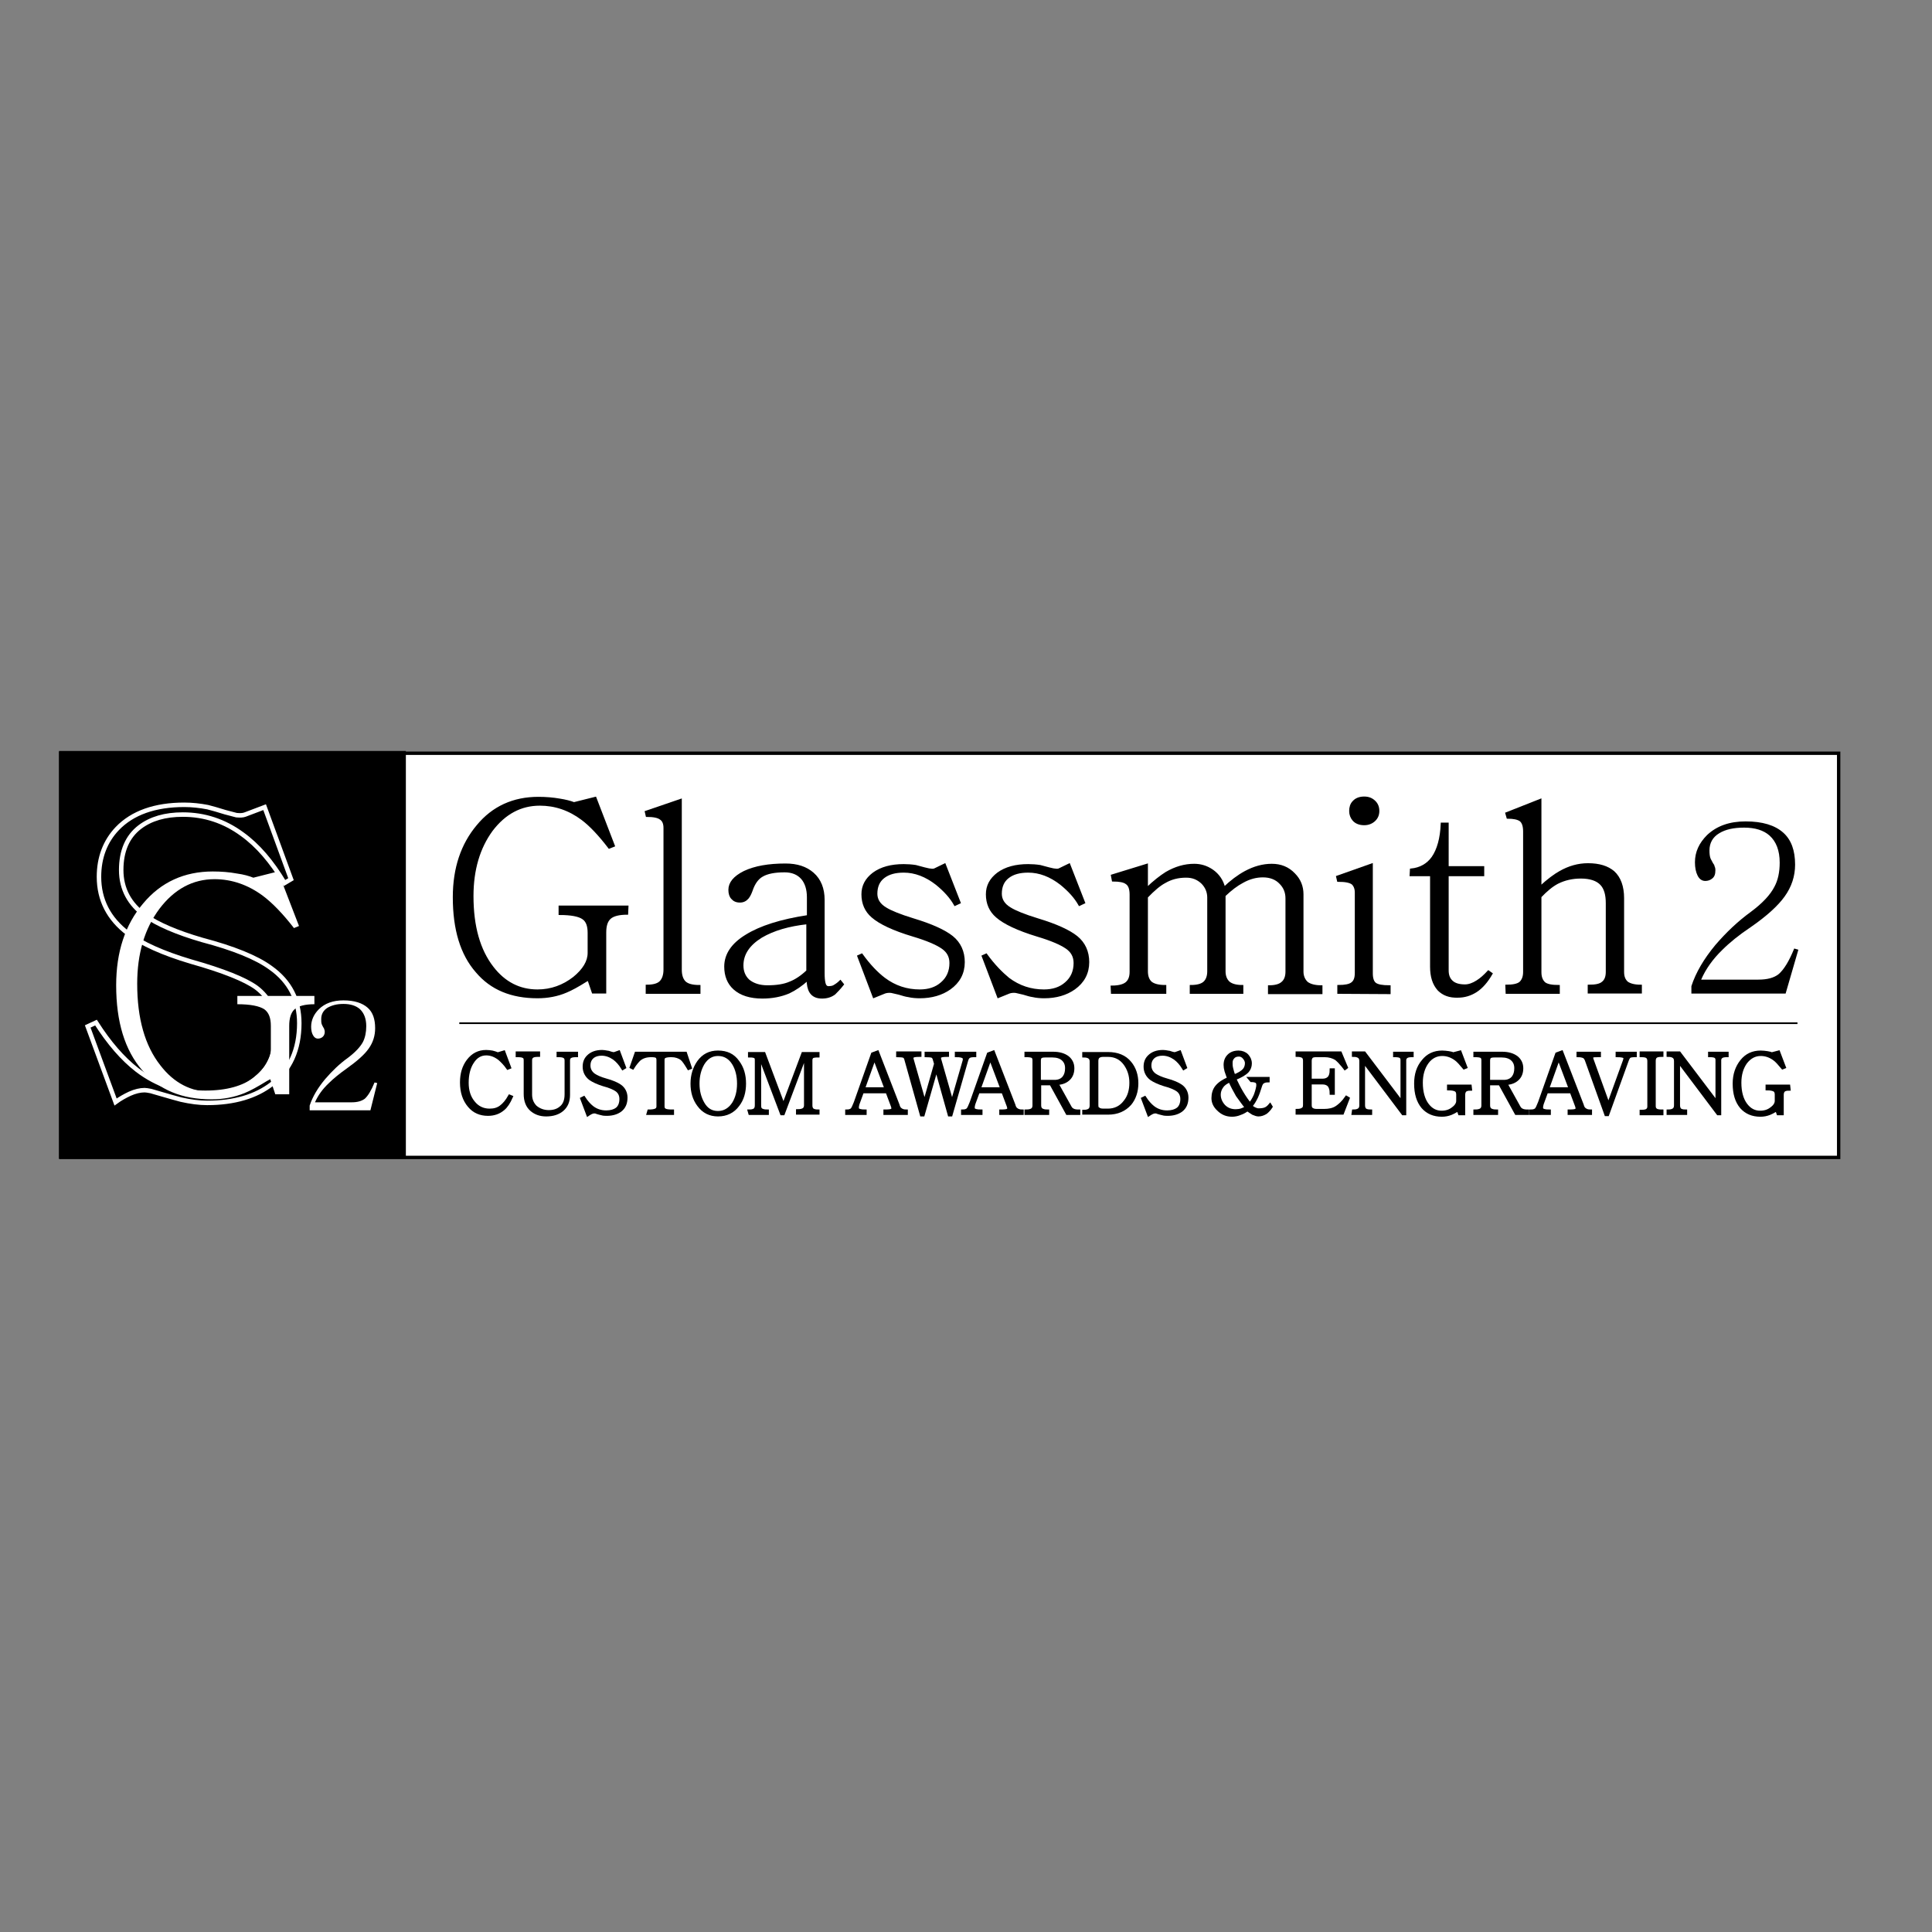 <?xml version="1.0" encoding="utf-8"?>
<!-- Generator: Adobe Illustrator 19.2.1, SVG Export Plug-In . SVG Version: 6.00 Build 0)  -->
<svg version="1.1" id="layer" xmlns="http://www.w3.org/2000/svg" xmlns:xlink="http://www.w3.org/1999/xlink" x="0px" y="0px"
	 viewBox="0 0 652 652" style="enable-background:new 0 0 652 652;" xml:space="preserve">
<rect x="0" y="0" width="652" height="652" fill="#808080" stroke="none"/>
<style type="text/css">
	.st0{display:none;fill:#F0F5EE;stroke:#000000;stroke-width:1.136;stroke-miterlimit:10;}
	.st1{fill:#FFFFFF;stroke:#000000;stroke-width:1.136;stroke-miterlimit:10;}
	.st2{display:none;fill:none;stroke:#000000;stroke-width:1.136;stroke-miterlimit:10;}
	.st3{stroke:#000000;stroke-width:1.136;stroke-miterlimit:10;}
	.st4{fill:none;stroke:#000000;stroke-width:0.569;stroke-miterlimit:10;}
	.st5{stroke:#000000;stroke-width:0.78;stroke-miterlimit:10;}
	.st6{fill:#FFFFFF;}
	.st7{fill:none;stroke:#FFFFFF;stroke-width:1.515;stroke-miterlimit:2.613;}
</style>
<g id="Backgrounds">
	<rect id="Green-Back" x="20.5" y="254.2" class="st0" width="600" height="136.4"/>
	<rect id="White-Back" x="20.5" y="254.2" class="st1" width="600" height="136.4"/>
	<rect id="Clear-Back" x="20.5" y="254.2" class="st2" width="600" height="136.4"/>
</g>
<g id="GS2-Logo">
	<g id="Custom_A__x26__E">
		<path class="st3" d="M172.5,370.2L172,370c-0.9,1.6-1.9,2.8-3,3.6c-1.1,0.8-2.3,1.1-3.8,1.1c-2.2,0-4.1-0.9-5.5-2.7
			c-1.4-1.7-2.1-3.9-2.1-6.6c0-2.8,0.6-5.2,1.8-7c1.2-1.9,2.8-2.8,4.7-2.8c1.6,0,3.1,0.6,4.5,1.7c0.9,0.8,1.9,1.8,2.8,3.1l0.5-0.2
			l-1.9-5.1l-2,0.6l-0.3-0.1c-0.7-0.3-1.3-0.4-1.6-0.5c-0.6-0.1-1.3-0.2-2-0.2c-2.5,0-4.5,1-6.1,3.1c-1.5,2-2.2,4.4-2.2,7.3
			c0,3.3,0.9,5.9,2.6,7.9c1.6,1.9,3.7,2.8,6.3,2.8c2,0,3.7-0.6,5.1-1.8C170.8,373.4,171.7,372,172.5,370.2z"/>
		<path class="st3" d="M174.6,355.5v0.7c1.1,0,1.8,0.1,2.2,0.4c0.4,0.2,0.5,0.7,0.5,1.3v11.3c0,2.3,0.7,4.1,2.1,5.3
			c1.3,1.1,2.9,1.7,4.9,1.7c2.3,0,4.1-0.6,5.4-1.7c1.4-1.2,2.1-2.8,2.1-5v-11.6c0-0.6,0.2-1.1,0.6-1.3c0.4-0.3,1.1-0.4,2.1-0.4v-0.7
			h-6.1v0.7c1,0,1.7,0.1,2.1,0.4c0.4,0.2,0.6,0.7,0.6,1.3v11.4c0,2.1-0.6,3.7-2,4.7c-1,0.8-2.3,1.2-3.9,1.2c-1.8,0-3.3-0.6-4.5-1.6
			c-1.1-1.1-1.7-2.5-1.7-4.2v-11.6c0-0.6,0.2-1,0.6-1.3c0.4-0.3,1.1-0.4,2.1-0.4v-0.7H174.6z"/>
		<path class="st3" d="M197,370.5l-0.6,0.3l2,5.3c0.3-0.2,0.6-0.4,1-0.6s0.7-0.3,1-0.3c0.1,0,0.2,0,0.5,0c0.1,0,0.3,0.1,0.6,0.2
			c0.6,0.2,1.1,0.3,1.5,0.4c0.6,0.2,1.3,0.2,1.8,0.2c1.9,0,3.4-0.5,4.5-1.3c1.3-1,1.9-2.4,1.9-4.3c0-1.6-0.7-3-2-3.9
			c-1-0.7-2.6-1.4-4.8-2c-1.8-0.5-3.1-1.1-4-1.7c-1.1-0.8-1.7-1.9-1.7-3.2c0-1.4,0.5-2.3,1.3-3c0.8-0.6,1.8-0.9,3-0.9
			c1.5,0,2.9,0.5,4.2,1.4c1.1,0.8,2.1,1.9,3,3.4l0.5-0.3l-1.9-5.1l-1.4,0.5c-0.2,0-0.4,0.1-0.6,0c-0.2,0-0.4-0.1-0.8-0.2
			c-0.5-0.2-0.9-0.3-1.2-0.3c-0.5-0.1-1.1-0.2-1.6-0.2c-2.1,0-3.6,0.6-4.7,1.7c-0.9,0.9-1.3,2-1.3,3.4c0,1.6,0.7,3,2,4
			c1,0.7,2.5,1.4,4.4,2c2.3,0.6,3.8,1.3,4.6,1.9c0.9,0.7,1.4,1.7,1.4,3c0,1.5-0.5,2.7-1.4,3.4c-0.8,0.6-2,1-3.6,1
			c-1.8,0-3.4-0.5-4.8-1.6C198.9,373,197.9,371.9,197,370.5z"/>
		<path class="st3" d="M218.8,375.7h8.1V375c-1.2,0-2-0.1-2.4-0.3c-0.5-0.2-0.8-0.6-0.8-1.3v-15.7c0-0.6,0.2-1,0.7-1.2
			c0.4-0.2,1.2-0.3,2.2-0.3c1.4,0,2.6,0.4,3.5,1.1c0.6,0.5,1.2,1.4,2,2.7l0.3,0.5l0.5-0.2l-1.6-4.8h-16.6l-1.6,4.6l0.4,0.2
			c0.8-1.3,1.6-2.2,2.2-2.8c1.1-0.9,2.4-1.3,4.1-1.3c0.9,0,1.5,0.1,1.8,0.3c0.3,0.2,0.5,0.6,0.5,1.2v15.7c0,0.6-0.3,1.1-0.9,1.3
			c-0.5,0.2-1.2,0.3-2.2,0.3L218.8,375.7L218.8,375.7z"/>
		<path class="st3" d="M242.3,355.1c-2.8,0-4.9,1.1-6.5,3.3c-1.4,2-2.2,4.4-2.2,7.3c0,2.8,0.7,5.2,2.2,7.2c1.6,2.2,3.8,3.3,6.5,3.3
			c2.8,0,5.1-1.1,6.7-3.3c1.5-1.9,2.2-4.4,2.2-7.2c0-2.9-0.7-5.3-2.2-7.3C247.4,356.1,245.2,355.1,242.3,355.1L242.3,355.1z
			 M242.3,355.8c2.2,0,4,1,5.3,3.1c1.1,1.8,1.7,4.1,1.7,6.8c0,2.7-0.6,4.9-1.7,6.7c-1.3,2-3.1,3.1-5.3,3.1c-2.2,0-3.9-1-5.1-3.1
			c-1.1-1.9-1.7-4.1-1.7-6.7c0-2.7,0.6-4.9,1.7-6.8C238.5,356.8,240.2,355.8,242.3,355.8z"/>
		<path class="st3" d="M253.1,375.7h5.8V375c-1,0-1.7-0.2-2.1-0.5s-0.5-0.8-0.5-1.5v-16.2h0.3l7.2,19h0.5l7.3-19.4h0.3V373
			c0,0.6-0.2,1.1-0.6,1.4c-0.4,0.3-1.1,0.5-2.1,0.5v0.7h6.8V375c-0.9,0-1.5-0.2-1.9-0.5c-0.3-0.3-0.5-0.8-0.5-1.4v-15.3
			c0-0.6,0.2-0.9,0.5-1.2c0.3-0.2,1-0.3,1.9-0.3v-0.7H271l-6.6,17.6l-6.6-17.6H253v0.7c0.9,0,1.5,0.1,1.8,0.3
			c0.4,0.2,0.5,0.6,0.5,1.2V373c0,0.7-0.2,1.2-0.5,1.5c-0.4,0.3-1,0.5-1.9,0.5L253.1,375.7L253.1,375.7z"/>
		<path class="st3" d="M296.1,355.1l-1.6,0.6l-5.8,16.4c-0.5,1.2-0.8,2-1.2,2.4c-0.4,0.3-0.9,0.5-1.7,0.5v0.7h6.1V375
			c-1.3,0-2-0.2-2.4-0.5c-0.3-0.3-0.3-1,0-2l1.5-4.1h8.4l1.8,4.8c0.3,0.8,0.2,1.3-0.2,1.5c-0.3,0.2-1.1,0.3-2.3,0.3v0.7h7.1V375
			c-0.8,0-1.4-0.2-1.8-0.5c-0.5-0.3-0.8-0.8-1-1.6L296.1,355.1L296.1,355.1z M295.1,356.9l4,10.6h-7.8L295.1,356.9z"/>
		<path class="st3" d="M303,355.5v0.7c0.9,0,1.6,0.1,2,0.2c0.3,0.2,0.6,0.5,0.7,0.9l5.3,18.9h0.5l4.5-15.7l4.4,15.7h0.5l5.2-18.1
			c0.2-0.8,0.5-1.3,0.8-1.5c0.4-0.3,1-0.4,2-0.4v-0.7h-6.1v0.7c1.3,0,2,0.2,2.4,0.5c0.3,0.3,0.4,0.7,0.2,1.4l-4.1,14.2l-4.2-14.7
			c-0.2-0.6-0.1-1,0.3-1.2c0.3-0.2,1.1-0.3,2.3-0.3v-0.6h-7.1v0.7c1,0,1.6,0.1,2,0.2c0.3,0.2,0.6,0.5,0.7,0.9l0.5,1.7l-3.8,13.3
			l-4.2-14.7c-0.2-0.6-0.1-1,0.3-1.2c0.3-0.2,1.1-0.3,2.3-0.3v-0.7H303z"/>
		<path class="st3" d="M335.2,355.1l-1.6,0.6l-5.8,16.4c-0.5,1.2-0.8,2-1.2,2.4c-0.4,0.3-0.9,0.5-1.7,0.5v0.7h6.1V375
			c-1.3,0-2-0.2-2.4-0.5c-0.3-0.3-0.3-1,0-2l1.5-4.1h8.4l1.8,4.8c0.3,0.8,0.2,1.3-0.2,1.5c-0.3,0.2-1.1,0.3-2.3,0.3v0.7h7.1V375
			c-0.8,0-1.4-0.2-1.8-0.5c-0.5-0.3-0.8-0.8-1-1.6L335.2,355.1L335.2,355.1z M334.2,356.9l4,10.6h-7.8L334.2,356.9z"/>
		<path class="st3" d="M346.3,375.7h7.2V375c-1,0-1.7-0.2-2.1-0.5c-0.4-0.3-0.6-0.8-0.6-1.5v-7.3h3.9l5.5,10h3.8V375
			c-0.8,0-1.4-0.1-1.8-0.3c-0.5-0.2-0.8-0.5-1.1-1l-4.5-8.1c1.8-0.1,3.1-0.6,4.1-1.6c0.9-0.9,1.3-2.1,1.3-3.5c0-1.5-0.6-2.7-1.7-3.6
			c-1.2-0.9-2.8-1.4-4.9-1.4h-9.1v0.7c1,0,1.7,0.1,2.1,0.3c0.4,0.2,0.6,0.7,0.6,1.3V373c0,0.7-0.2,1.2-0.6,1.5
			c-0.4,0.3-1.1,0.5-2.1,0.5L346.3,375.7L346.3,375.7z M350.7,365v-7.1c0-0.6,0.2-1.1,0.5-1.3c0.3-0.2,0.8-0.3,1.5-0.3h2.5
			c1.5,0,2.7,0.4,3.5,1.1c0.9,0.8,1.3,1.8,1.3,3.1c0,1.3-0.3,2.3-0.9,3.1c-0.7,0.9-1.8,1.4-3.2,1.4H350.7z"/>
		<path class="st3" d="M365.8,375.6h8.1c3.2,0,5.6-1.1,7.4-3.1c1.5-1.8,2.3-4.2,2.3-6.9c0-2.8-0.8-5.1-2.3-6.9
			c-1.7-2.1-4.2-3.1-7.4-3.1h-8.1v0.7c0.9,0,1.5,0.2,1.9,0.5c0.4,0.3,0.6,0.8,0.6,1.4v14.8c0,0.8-0.2,1.3-0.6,1.6
			c-0.4,0.3-1,0.5-1.9,0.5V375.6L365.8,375.6z M370.1,372.8v-14.8c0-0.6,0.2-1.1,0.5-1.4c0.4-0.3,0.9-0.5,1.7-0.5h1.6
			c2.5,0,4.4,1,5.8,2.9c1.3,1.8,2,3.9,2,6.4c0,2.5-0.6,4.7-2,6.4c-1.4,1.9-3.4,2.9-5.8,2.9h-1.6c-0.8,0-1.4-0.2-1.7-0.5
			C370.2,374.1,370.1,373.6,370.1,372.8z"/>
		<path class="st3" d="M386.3,370.5l-0.6,0.3l2,5.3c0.3-0.2,0.6-0.4,1-0.6c0.4-0.2,0.7-0.3,1-0.3c0.1,0,0.2,0,0.5,0
			c0.1,0,0.3,0.1,0.6,0.2c0.6,0.2,1.1,0.3,1.5,0.4c0.6,0.2,1.3,0.2,1.8,0.2c1.9,0,3.4-0.5,4.5-1.3c1.3-1,1.9-2.4,1.9-4.3
			c0-1.6-0.7-3-2-3.9c-1-0.7-2.6-1.4-4.8-2c-1.8-0.5-3.1-1.1-4-1.7c-1.1-0.8-1.7-1.9-1.7-3.2c0-1.4,0.5-2.3,1.3-3
			c0.8-0.6,1.8-0.9,3-0.9c1.5,0,2.9,0.5,4.2,1.4c1.1,0.8,2.1,1.9,3,3.4l0.5-0.3l-1.9-5.1l-1.4,0.5c-0.2,0-0.4,0.1-0.6,0
			c-0.2,0-0.4-0.1-0.8-0.2c-0.5-0.2-0.9-0.3-1.2-0.3c-0.5-0.1-1.1-0.2-1.6-0.2c-2.1,0-3.6,0.6-4.7,1.7c-0.9,0.9-1.3,2-1.3,3.4
			c0,1.6,0.7,3,2,4c1,0.7,2.5,1.4,4.4,2c2.3,0.6,3.8,1.3,4.6,1.9c0.9,0.7,1.4,1.7,1.4,3c0,1.5-0.5,2.7-1.4,3.4c-0.8,0.6-2,1-3.6,1
			c-1.8,0-3.4-0.5-4.8-1.6C388.2,373,387.2,371.9,386.3,370.5z"/>
		<path class="st3" d="M416.4,363.2c-0.3-0.8-0.6-1.7-0.8-2.6c-0.2-0.8-0.2-1.4-0.2-1.9c0-0.8,0.2-1.4,0.7-1.9
			c0.5-0.6,1.2-0.8,2-0.8c0.7,0,1.3,0.3,1.8,0.9c0.5,0.6,0.8,1.2,0.8,1.9c0,0.9-0.3,1.7-0.8,2.3C419.2,361.9,418,362.6,416.4,363.2
			L416.4,363.2z M420.7,373.7c-0.5,0.4-1.1,0.7-1.7,0.9s-1.3,0.3-2,0.3c-1.6,0-2.9-0.5-4-1.6c-1-1.1-1.6-2.4-1.6-3.9
			c0-0.9,0.3-1.9,0.9-2.7c0.6-0.9,1.6-1.6,2.8-2c0.7,1.7,1.6,3.3,2.5,4.9C418.8,371.2,419.7,372.6,420.7,373.7L420.7,373.7z
			 M422.3,364.6c0.9,0,1.6,0.2,1.9,0.5c0.3,0.3,0.4,0.8,0.3,1.6c-0.2,1.1-0.5,2.1-0.9,3.1c-0.5,1.1-1.1,2.1-1.8,2.9
			c-0.9-1.1-1.8-2.4-2.7-3.9c-0.9-1.5-1.7-3.1-2.5-4.8c2.1-0.8,3.6-1.7,4.4-2.6c0.6-0.7,0.9-1.6,0.9-2.5c0-1.1-0.4-1.9-1.1-2.7
			c-0.7-0.7-1.7-1.1-2.8-1.1c-1.4,0-2.5,0.4-3.3,1.2c-0.8,0.8-1.2,1.8-1.2,3.1c0,0.6,0.1,1.3,0.3,2c0.2,0.6,0.5,1.5,0.9,2.6
			c-1.9,0.8-3.2,1.7-4.1,2.8c-0.8,1-1.2,2.3-1.2,3.8c0,1.4,0.6,2.7,1.8,3.8c1.3,1.3,2.8,1.9,4.6,1.9c0.9,0,1.9-0.2,2.8-0.6
			c0.9-0.3,1.7-0.8,2.4-1.3c0.6,0.5,1.3,0.9,1.9,1.3c0.7,0.3,1.3,0.5,1.8,0.5c0.9,0,1.7-0.3,2.5-0.8c0.6-0.5,1.2-1.1,1.7-1.9
			l-0.3-0.5c-0.5,0.6-1.1,1.1-1.7,1.3c-0.5,0.2-1.3,0.3-2.2,0.3c-0.5,0-0.9-0.2-1.4-0.4c-0.4-0.2-0.8-0.5-1.3-0.9
			c0.8-0.8,1.4-1.9,2-3.1c0.5-1.1,0.9-2.3,1.3-3.6c0.2-0.7,0.5-1.2,0.8-1.4c0.4-0.3,1-0.5,1.8-0.5v-0.7h-6.1L422.3,364.6
			L422.3,364.6z"/>
		<path class="st3" d="M437.9,375.6H453l1.9-4.9l-0.5-0.3c-1.1,1.6-2.3,2.7-3.4,3.4c-1.1,0.7-2.5,1-4.1,1h-2.6
			c-0.8,0-1.3-0.2-1.7-0.5c-0.4-0.3-0.5-0.8-0.5-1.4v-7.5h4.2c1,0,1.7,0.3,2.2,0.8c0.5,0.6,0.8,1.5,0.8,2.7h0.6v-7.8h-0.6
			c0,1.3-0.3,2.2-0.8,2.7c-0.5,0.5-1.2,0.8-2.2,0.8h-4.2V358c0-0.6,0.2-1.1,0.5-1.4c0.3-0.3,0.9-0.4,1.6-0.4h2.8
			c1.6,0,2.9,0.4,4,1.1c0.6,0.5,1.3,1.2,2.2,2.3l0.7,0.9l0.4-0.3l-2-4.8h-14.5v0.7c0.9,0,1.5,0.2,1.9,0.4c0.4,0.3,0.6,0.8,0.6,1.4
			v15c0,0.7-0.2,1.2-0.6,1.4c-0.4,0.3-1,0.5-1.9,0.5V375.6z"/>
		<path class="st3" d="M456.7,375.7h5.8V375c-0.9,0-1.6-0.2-1.9-0.5c-0.3-0.3-0.5-0.8-0.5-1.5V358l13.4,17.8h0.5v-18
			c0-0.5,0.2-0.9,0.6-1.2s1.1-0.4,1.9-0.4v-0.7h-5.8v0.7c0.9,0,1.5,0.1,1.9,0.3c0.4,0.3,0.6,0.6,0.6,1.2v14.6l-12.8-16.9h-3.6v0.7
			c0.9,0,1.5,0.2,1.9,0.5c0.4,0.3,0.6,0.8,0.6,1.5v14.9c0,0.7-0.2,1.2-0.6,1.5c-0.4,0.3-1,0.5-1.9,0.5L456.7,375.7L456.7,375.7z"/>
		<path class="st3" d="M496.1,366.6h-7.2v0.8c1.2,0,2,0.2,2.5,0.5c0.4,0.3,0.6,0.8,0.6,1.5v2.1c0,0.9-0.5,1.8-1.6,2.6
			c-1.1,0.9-2.4,1.3-3.9,1.3c-1.9,0-3.5-0.8-4.8-2.5c-1.4-1.8-2.1-4.4-2.1-7.5c0-2.8,0.7-5.1,2-6.9s3.1-2.7,5.1-2.7
			c1.6,0,3.1,0.5,4.5,1.5c0.9,0.6,1.8,1.7,2.9,3l0.5-0.2l-1.9-5l-2.3,0.6c-0.4-0.2-0.9-0.3-1.5-0.4c-0.7-0.1-1.5-0.2-2.2-0.2
			c-2.7,0-4.8,1-6.4,3c-1.7,2-2.5,4.5-2.5,7.6c0,3.4,0.8,6,2.4,7.9c1.6,1.8,3.7,2.7,6.4,2.7c1.1,0,2.1-0.2,3.1-0.6
			c0.5-0.2,1.3-0.6,2.1-1.1l0.3-0.2l0.5,1.4h1.3v-6.3c0-0.7,0.2-1.2,0.5-1.5c0.3-0.3,0.9-0.5,1.8-0.5L496.1,366.6L496.1,366.6z"/>
		<path class="st3" d="M497.8,375.7h7.2V375c-1,0-1.7-0.2-2.1-0.5c-0.4-0.3-0.6-0.8-0.6-1.5v-7.3h3.9l5.5,10h3.8V375
			c-0.8,0-1.4-0.1-1.8-0.3c-0.5-0.2-0.8-0.5-1.1-1l-4.5-8.1c1.8-0.1,3.1-0.6,4.1-1.6c0.9-0.9,1.3-2.1,1.3-3.5c0-1.5-0.6-2.7-1.7-3.6
			c-1.2-0.9-2.8-1.4-4.9-1.4h-9.1v0.7c1,0,1.7,0.1,2.1,0.3c0.4,0.2,0.6,0.7,0.6,1.3V373c0,0.7-0.2,1.2-0.6,1.5
			c-0.4,0.3-1.1,0.5-2.1,0.5L497.8,375.7L497.8,375.7z M502.3,365v-7.1c0-0.6,0.2-1.1,0.5-1.3c0.3-0.2,0.8-0.3,1.5-0.3h2.5
			c1.5,0,2.7,0.4,3.5,1.1c0.9,0.8,1.3,1.8,1.3,3.1c0,1.3-0.3,2.3-0.9,3.1c-0.7,0.9-1.8,1.4-3.2,1.4H502.3z"/>
		<path class="st3" d="M527,355.1l-1.6,0.6l-5.8,16.4c-0.5,1.2-0.8,2-1.2,2.4c-0.4,0.3-0.9,0.5-1.7,0.5v0.7h6.1V375
			c-1.3,0-2-0.2-2.4-0.5c-0.3-0.3-0.3-1,0-2l1.5-4.1h8.4l1.8,4.8c0.3,0.8,0.2,1.3-0.2,1.5c-0.3,0.2-1.1,0.3-2.3,0.3v0.7h7.1V375
			c-0.8,0-1.4-0.2-1.8-0.5c-0.5-0.3-0.8-0.8-1-1.6L527,355.1L527,355.1z M526,356.9l4,10.6h-7.8L526,356.9z"/>
		<path class="st3" d="M545.8,355.5v0.7c1.3,0,2.1,0.2,2.4,0.4c0.3,0.2,0.3,0.7,0,1.5l-5.4,14.9l-5.6-15.5c-0.2-0.6-0.1-0.9,0.2-1.1
			c0.3-0.2,1.1-0.2,2.3-0.2v-0.7h-7.1v0.7c0.9,0,1.6,0.2,2,0.4c0.3,0.2,0.6,0.6,0.8,1.1l6.6,18.4h0.5l6.5-18
			c0.3-0.9,0.6-1.4,0.9-1.6c0.3-0.2,1-0.3,1.9-0.3v-0.7H545.8z"/>
		<path class="st3" d="M553.9,355.5v0.7c0.9,0,1.6,0.1,2,0.4c0.4,0.3,0.6,0.8,0.6,1.5v15.3c0,0.6-0.2,1-0.6,1.3
			c-0.4,0.3-1.1,0.4-2,0.4v0.7h6.9V375c-0.9,0-1.6-0.1-2-0.4c-0.4-0.3-0.6-0.7-0.6-1.3V358c0-0.7,0.2-1.2,0.6-1.5
			c0.4-0.3,1.1-0.4,2-0.4v-0.7H553.9z"/>
		<path class="st3" d="M563,375.7h5.8V375c-0.9,0-1.6-0.2-1.9-0.5c-0.3-0.3-0.5-0.8-0.5-1.5V358l13.4,17.8h0.5v-18
			c0-0.5,0.2-0.9,0.6-1.2c0.4-0.3,1.1-0.4,1.9-0.4v-0.7h-5.8v0.7c0.9,0,1.5,0.1,1.9,0.3c0.4,0.3,0.6,0.6,0.6,1.2v14.6l-12.8-16.9
			H563v0.7c0.9,0,1.5,0.2,1.9,0.5c0.4,0.3,0.6,0.8,0.6,1.5v14.9c0,0.7-0.2,1.2-0.6,1.5c-0.4,0.3-1,0.5-1.9,0.5L563,375.7L563,375.7z
			"/>
		<path class="st3" d="M603.6,366.6h-7.2v0.8c1.2,0,2,0.2,2.5,0.5c0.4,0.3,0.6,0.8,0.6,1.5v2.1c0,0.9-0.5,1.8-1.6,2.6
			c-1.1,0.9-2.4,1.3-3.9,1.3c-1.9,0-3.5-0.8-4.8-2.5c-1.4-1.8-2.1-4.4-2.1-7.5c0-2.8,0.7-5.1,2-6.9c1.4-1.8,3.1-2.7,5.1-2.7
			c1.6,0,3.1,0.5,4.5,1.5c0.9,0.6,1.8,1.7,2.9,3l0.5-0.2l-1.9-5l-2.3,0.6c-0.4-0.2-0.9-0.3-1.5-0.4c-0.7-0.1-1.5-0.2-2.2-0.2
			c-2.7,0-4.8,1-6.4,3s-2.5,4.5-2.5,7.6c0,3.4,0.8,6,2.4,7.9c1.6,1.8,3.7,2.7,6.4,2.7c1.1,0,2.1-0.2,3.1-0.6
			c0.5-0.2,1.3-0.6,2.1-1.1l0.3-0.2l0.5,1.4h1.3v-6.3c0-0.7,0.2-1.2,0.5-1.5c0.3-0.3,0.9-0.5,1.8-0.5L603.6,366.6L603.6,366.6z"/>
	</g>
	<line id="Line" class="st4" x1="155" y1="345.3" x2="606.6" y2="345.3"/>
	<g id="Glassmith2">
		<path class="st5" d="M211.7,306h-22.8v2.4c3.8,0,6.5,0.5,7.9,1.5c1.3,0.9,1.9,2.5,1.9,4.9v6.8c0,2.9-1.7,5.7-5,8.4
			c-3.6,2.8-7.7,4.3-12.3,4.3c-6.1,0-11.2-2.6-15.2-7.8c-4.5-5.8-6.8-13.8-6.8-24.1c0-8.9,2.2-16.3,6.5-22.2
			c4.4-5.8,9.8-8.7,16.3-8.7c5.1,0,9.9,1.6,14.3,4.9c2.8,2.1,5.8,5.3,9.1,9.6l1.5-0.6l-6.2-16.1l-7.2,1.8c-1.3-0.5-2.9-0.9-4.8-1.2
			c-2.3-0.4-4.7-0.6-7.2-0.6c-8.4,0-15.3,3.1-20.5,9.4c-5.3,6.3-8,14.3-8,24.1c0,10.8,2.5,19.2,7.7,25.1c4.9,5.8,11.7,8.6,20.5,8.6
			c3.4,0,6.7-0.6,9.7-1.9c1.7-0.7,3.9-1.9,6.6-3.6l0.9-0.5l1.5,4.4h4.1v-20.2c0-2.3,0.5-3.9,1.6-4.9c1.1-1,3.1-1.5,5.8-1.5
			L211.7,306L211.7,306z"/>
		<path class="st5" d="M218.4,335H236v-2.2c-2.3,0-3.9-0.4-4.9-1.3c-0.9-0.9-1.4-2.3-1.4-4.2V270L218,274l0.3,1.3
			c2.2,0,3.8,0.3,4.7,1c0.9,0.6,1.3,1.7,1.3,3.1v47.8c0,1.9-0.5,3.3-1.4,4.2c-0.9,0.9-2.5,1.3-4.6,1.3V335z"/>
		<path class="st5" d="M284.4,332.2l-0.8-1c-0.8,0.8-1.6,1.3-2.3,1.7c-0.5,0.2-1.1,0.3-1.7,0.3c-0.7,0-1.2-0.5-1.4-1.4
			c-0.2-0.8-0.3-1.9-0.3-3.4v-24.7c0-3.8-1.2-6.8-3.6-8.9c-2.3-2-5.3-3-9.2-3c-5.7,0-10.3,0.8-13.9,2.5c-3.4,1.7-5,3.7-5,6
			c0,1.2,0.3,2.2,0.9,2.8c0.6,0.7,1.4,1.1,2.6,1.1c1.1,0,1.9-0.4,2.6-1.2c0.5-0.6,0.9-1.4,1.3-2.5c0.8-2.4,2-4.1,3.6-5
			c1.7-1,4.2-1.5,7.6-1.5c2.5,0,4.5,0.8,5.9,2.4c1.3,1.5,2,3.7,2,6.4v6.4c-9.2,1.4-16.1,3.6-20.9,6.6c-4.6,2.8-7,6.3-7,10.4
			c0,3.1,1,5.6,3,7.4c2.2,2,5.4,3,9.5,3c3.3,0,6.3-0.6,8.9-1.7c2.1-1,4.2-2.4,6.4-4.4c0,1.8,0.3,3.2,0.9,4.2
			c0.8,1.3,2.1,1.9,3.9,1.9c1.6,0,3-0.4,4.2-1.3C282.3,334.6,283.3,333.6,284.4,332.2L284.4,332.2z M272.5,311.5v16.2
			c-2,1.9-4,3.2-5.8,3.9c-2,0.9-4.6,1.3-7.7,1.3c-2.7,0-4.8-0.7-6.4-2c-1.4-1.3-2.1-3-2.1-5.1c0-3.9,2.2-7.1,6.4-9.7
			C261,313.7,266.1,312.2,272.5,311.5z"/>
		<path class="st5" d="M290.8,322.2l-1.1,0.5l5.2,13.7l3.7-1.5c0.6-0.2,1.4-0.3,2.2-0.2c0.5,0.1,1.4,0.3,2.6,0.6
			c1.3,0.4,2.3,0.7,3.1,0.8c1.3,0.3,2.6,0.4,3.9,0.4c4,0,7.4-1,10.1-2.9c3.1-2.2,4.7-5.2,4.7-8.9c0-3.5-1.3-6.4-3.9-8.5
			c-2.5-2-6.8-4-13.1-5.9c-4.6-1.4-7.7-2.7-9.3-3.7c-2.2-1.3-3.2-3-3.2-5c0-2.4,0.8-4.3,2.5-5.6c1.7-1.3,3.9-1.9,6.8-1.9
			c3.8,0,7.5,1.4,11.1,4.2c2.7,2.2,4.8,4.5,6.2,7l1.5-0.7l-5-12.8l-3.3,1.6c-0.4,0.2-0.9,0.2-1.5,0.1c-0.4,0-1.1-0.2-2-0.4
			c-1.2-0.3-2.2-0.6-3-0.8c-1.3-0.2-2.7-0.3-4-0.3c-4.2,0-7.6,0.9-10.2,2.8c-2.5,1.9-3.7,4.2-3.7,7c0,3.1,1.1,5.6,3.3,7.5
			c2.5,2.2,7.1,4.4,13.8,6.4c4.7,1.4,7.9,2.8,9.8,4.1s2.8,3,2.8,5.2c0,2.8-1,5.1-3,6.8c-1.9,1.7-4.4,2.5-7.4,2.5
			c-4.4,0-8.4-1.3-12-4C295.9,328.4,293.4,325.8,290.8,322.2z"/>
		<path class="st5" d="M332.8,322.2l-1.1,0.5l5.2,13.7l3.7-1.5c0.6-0.2,1.4-0.3,2.2-0.2c0.5,0.1,1.4,0.3,2.6,0.6
			c1.3,0.4,2.3,0.7,3.1,0.8c1.3,0.3,2.6,0.4,3.9,0.4c4,0,7.4-1,10.1-2.9c3.1-2.2,4.7-5.2,4.7-8.9c0-3.5-1.3-6.4-3.9-8.5
			c-2.5-2-6.8-4-13.1-5.9c-4.6-1.4-7.7-2.7-9.3-3.7c-2.2-1.3-3.2-3-3.2-5c0-2.4,0.8-4.3,2.5-5.6c1.7-1.3,3.9-1.9,6.8-1.9
			c3.8,0,7.5,1.4,11.1,4.2c2.7,2.2,4.8,4.5,6.2,7l1.5-0.7l-5-12.8l-3.3,1.6c-0.4,0.2-0.9,0.2-1.5,0.1c-0.4,0-1.1-0.2-2-0.4
			c-1.2-0.3-2.2-0.6-3-0.8c-1.3-0.2-2.7-0.3-4-0.3c-4.2,0-7.6,0.9-10.2,2.8c-2.5,1.9-3.7,4.2-3.7,7c0,3.1,1.1,5.6,3.3,7.5
			c2.5,2.2,7.1,4.4,13.7,6.4c4.7,1.4,7.9,2.8,9.8,4.1c1.9,1.3,2.8,3,2.8,5.2c0,2.8-1,5.1-3,6.8c-1.9,1.7-4.4,2.5-7.4,2.5
			c-4.4,0-8.4-1.3-12-4C338,328.4,335.4,325.8,332.8,322.2z"/>
		<path class="st5" d="M375.3,335h17.9v-2.2c-2.2,0-3.8-0.4-4.8-1.2c-0.9-0.8-1.4-2.1-1.4-3.8v-25.1c2.3-2.4,4.3-4.1,6-5
			c2.2-1.3,4.6-1.9,7.3-1.9c2.2,0,3.9,0.7,5.4,2.1c1.4,1.4,2.1,3.1,2.1,5v24.9c0,1.7-0.5,3-1.4,3.8c-0.9,0.8-2.4,1.2-4.5,1.2v2.2
			h17.3v-2.2c-2,0-3.5-0.4-4.5-1.2c-1-0.9-1.5-2.2-1.5-3.8v-25.6c2.2-2.1,4.2-3.6,6.1-4.6c2.3-1.3,4.6-1.9,6.9-1.9
			c2.5,0,4.5,0.8,5.9,2.3c1.4,1.4,2.1,3.1,2.1,5.2v24.7c0,1.7-0.5,3-1.5,3.8c-0.9,0.8-2.4,1.2-4.4,1.2v2.2h17.6v-2.2
			c-2.1,0-3.7-0.4-4.8-1.2c-1-0.9-1.6-2.2-1.6-3.8v-26.1c0-2.6-0.9-4.9-2.8-6.8c-2-2.1-4.5-3.1-7.5-3.1c-3,0-5.9,0.8-8.9,2.4
			c-2.4,1.3-4.8,3.1-7.2,5.4c-0.6-2.5-2-4.5-4-5.9c-1.9-1.3-3.9-1.9-6.1-1.9c-3.2,0-6.3,0.9-9.4,2.7c-1.9,1.2-4.1,2.9-6.6,5.3v-8
			l-11.7,3.6l0.3,1.6c2.2,0,3.7,0.3,4.5,0.9c1,0.6,1.5,1.9,1.5,3.9v26.1c0,1.7-0.5,3-1.5,3.8c-1,0.8-2.7,1.2-4.9,1.2L375.3,335
			L375.3,335z"/>
		<path class="st5" d="M460.4,269.2c-1.6,0-2.8,0.5-3.6,1.4c-0.8,0.8-1.1,1.9-1.1,3.1c0,1.2,0.4,2.2,1.1,3c0.8,0.9,2,1.4,3.6,1.4
			c1.4,0,2.6-0.5,3.5-1.4c0.8-0.8,1.2-1.8,1.2-3c0-1.3-0.4-2.3-1.2-3.1C463,269.7,461.9,269.2,460.4,269.2L460.4,269.2z M451.7,335
			v-2.2c2.2,0,3.7-0.3,4.5-0.9c0.9-0.6,1.4-1.7,1.4-3.5v-27.2c0-1.3-0.4-2.3-1.1-3c-0.9-0.7-2.5-1-4.9-1l-0.3-1.3l11.6-4.1v36.7
			c0,1.7,0.4,2.9,1.2,3.5c0.8,0.6,2.4,0.9,4.8,0.9v2.2L451.7,335L451.7,335z"/>
		<path class="st5" d="M476.1,295.3h6.9v30.9c0,3.4,0.8,5.9,2.5,7.8c1.6,1.6,3.7,2.4,6.5,2.3c2.2,0,4.2-0.6,6.1-1.8
			c2-1.3,3.7-3.3,5.2-5.9l-1-0.7c-1.3,1.4-2.5,2.5-3.8,3.3c-1.4,0.9-2.8,1.4-4.1,1.4c-1.9,0-3.4-0.4-4.4-1.3c-1-0.9-1.5-2.1-1.5-3.8
			v-32.2h12v-2.6h-12V278h-1.9c-0.2,5-1.3,8.8-3.1,11.4c-1.7,2.4-4.2,3.8-7.3,4.1L476.1,295.3L476.1,295.3z"/>
		<path class="st5" d="M508.5,335H526v-2.2c-2.3,0-3.9-0.3-4.8-1c-0.9-0.8-1.4-2-1.4-3.7v-25.5c2-2.1,3.9-3.7,5.8-4.7
			c2.4-1.2,5-1.8,7.9-1.8c3.2,0,5.5,0.8,6.9,2.3c1.3,1.4,1.9,3.5,1.9,6.4V328c0,1.7-0.5,2.9-1.4,3.6c-0.9,0.8-2.4,1.1-4.7,1.1v2.2
			h17.5v-2.2c-2.1,0-3.6-0.4-4.6-1.1c-0.9-0.8-1.4-1.9-1.4-3.6v-24.9c0-3.9-1.1-6.9-3.2-8.8c-2-1.7-4.8-2.6-8.6-2.6
			c-3.3,0-6.4,0.9-9.4,2.6c-1.8,1-4.1,2.7-6.7,5.1V270l-11.4,4.5l0.4,1.4c2,0,3.4,0.3,4.3,0.9c0.9,0.7,1.3,2,1.3,3.8V328
			c0,1.7-0.5,2.9-1.4,3.7c-0.9,0.7-2.5,1-4.6,1L508.5,335L508.5,335z"/>
		<path d="M606.9,320.5l-1.4-0.4c-1.7,4.2-3.4,7-5.2,8.6c-1.6,1.3-3.9,1.9-6.9,1.9h-19.3c1.5-3.5,3.9-6.9,7.1-10
			c2.5-2.5,5.7-5.1,9.6-7.7c5.5-3.8,9.3-7.3,11.5-10.4c2.3-3.2,3.5-6.8,3.5-10.7c0-4.8-1.3-8.4-4-10.8c-2.8-2.5-7-3.8-12.7-3.8
			c-5.4,0-9.7,1.5-13,4.6c-2.7,2.7-4.1,5.7-4.1,9.2c0,1.8,0.3,3.3,0.9,4.5c0.6,1.2,1.5,1.8,2.6,1.8c0.9,0,1.7-0.3,2.3-0.8
			c0.8-0.6,1.1-1.5,1.1-2.8c0-0.6-0.1-1-0.3-1.4c0-0.3-0.2-0.6-0.5-1c-0.3-0.6-0.6-1.1-0.8-1.5c-0.3-0.7-0.4-1.7-0.4-2.8
			c0-2.5,1.1-4.5,3.3-5.8c2.1-1.3,4.9-1.9,8.4-1.9c3.7,0,6.6,0.9,8.6,2.7c2.2,2,3.4,5,3.4,9.1c0,3.3-0.6,6-1.8,8.2
			c-1.4,2.7-4,5.5-7.9,8.4c-4.4,3.2-8.3,6.9-12,11.2c-3.9,4.7-6.6,9.3-8.1,13.9v2.5h31.8L606.9,320.5z"/>
	</g>
	<g id="SG2_1_">
		<rect id="SG2-back" x="20.5" y="254" class="st3" width="115.9" height="136.4"/>
		<g id="SG2">
			<path class="st6" d="M127.3,365.5l-0.9-0.2c-1.1,2.7-2.2,4.5-3.3,5.5c-1.1,0.8-2.5,1.2-4.4,1.2h-12.4c1-2.3,2.5-4.4,4.6-6.4
				c1.6-1.6,3.7-3.3,6.1-5c3.5-2.5,6-4.7,7.4-6.7c1.5-2.1,2.2-4.4,2.2-6.9c0-3.1-0.8-5.4-2.5-6.9c-1.8-1.6-4.5-2.5-8.2-2.5
				c-3.5,0-6.3,1-8.3,3c-1.7,1.7-2.6,3.7-2.6,5.9c0,1.1,0.2,2.1,0.6,2.8c0.4,0.8,1,1.2,1.7,1.2c0.6,0,1.1-0.2,1.5-0.5
				c0.5-0.4,0.8-1,0.8-1.8c0-0.4-0.1-0.6-0.2-0.9c0-0.2-0.2-0.4-0.3-0.6c-0.2-0.4-0.4-0.7-0.5-1c-0.2-0.5-0.2-1.1-0.2-1.8
				c0-1.6,0.7-2.9,2.1-3.8c1.4-0.8,3.1-1.3,5.4-1.3c2.4,0,4.2,0.6,5.5,1.7c1.4,1.3,2.2,3.2,2.2,5.8c0,2.1-0.4,3.9-1.1,5.3
				c-0.9,1.7-2.6,3.5-5.1,5.4c-2.8,2-5.3,4.4-7.7,7.2c-2.5,3-4.2,5.9-5.2,8.9v1.6h20.5L127.3,365.5z"/>
			<path class="st7" d="M32.4,345.1l-2.8,1.3l9.4,25.5c1.5-1.1,3.1-2,4.8-2.8c1.8-0.8,3.5-1.2,5-1.2c0.4,0,1.1,0.1,2.1,0.3
				c0.6,0.2,1.7,0.5,3.1,0.9c3,0.9,5.3,1.5,7.1,2c3.1,0.7,6.1,1.1,8.8,1.1c9.2,0,16.5-2.2,21.9-6.4c6.1-4.7,9.2-11.6,9.2-20.5
				c0-7.8-3.2-14.1-9.7-18.7c-4.8-3.5-12.5-6.6-23.1-9.4c-8.6-2.5-15-5.3-19-8.1c-5.5-3.9-8.3-9.1-8.3-15.5c0-6.4,2.1-11.3,6.3-14.5
				c3.7-2.8,8.5-4.2,14.5-4.2c7.3,0,14,2.2,20,6.6c5.3,3.8,10,9.3,14.3,16.5l2.2-1.3l-8.9-24.3l-6.6,2.5c-0.8,0.3-1.7,0.3-2.9,0.2
				c-0.7-0.2-1.9-0.5-3.8-1c-2.5-0.8-4.4-1.3-5.9-1.7c-2.6-0.5-5.3-0.8-7.9-0.8c-9.9,0-17.5,2.7-22.6,8c-4.1,4.3-6.2,9.8-6.2,16.3
				c0,7.8,3.3,14.2,9.8,19.1c4.7,3.5,11.8,6.7,21.2,9.5c11,3.1,18.4,6.1,22.1,8.8c4.4,3.3,6.7,8.1,6.7,14.4c0,7.3-2.3,12.8-6.9,16.4
				c-4,3.1-9.7,4.7-17,4.7c-8.6,0-16.3-2.6-23-7.7C41.4,357.3,36.8,352,32.4,345.1z"/>
			<path class="st6" d="M106.2,336.1H80.1v2.8c4.4,0,7.4,0.6,9.1,1.7c1.5,1.1,2.2,2.9,2.2,5.6v7.8c0,3.3-1.9,6.5-5.8,9.6
				c-4.1,3.3-8.8,4.9-14.1,4.9c-7,0-12.8-3-17.4-9c-5.2-6.6-7.8-15.8-7.8-27.5c0-10.2,2.5-18.6,7.5-25.3c5-6.6,11.2-10,18.6-10
				c5.8,0,11.3,1.9,16.3,5.6c3.2,2.4,6.7,6,10.5,10.9l1.7-0.7l-7.1-18.4l-8.3,2.1c-1.5-0.6-3.3-1.1-5.5-1.4
				c-2.7-0.5-5.4-0.7-8.2-0.7c-9.6,0-17.5,3.6-23.5,10.8c-6.1,7.2-9.1,16.4-9.1,27.6c0,12.3,2.9,21.9,8.8,28.7
				c5.6,6.6,13.4,9.8,23.4,9.8c3.9,0,7.6-0.7,11.1-2.1c2-0.8,4.5-2.2,7.6-4.1l1.1-0.6l1.7,5.1h4.7v-23.1c0-2.6,0.6-4.5,1.8-5.6
				c1.3-1.1,3.5-1.7,6.7-1.7V336.1L106.2,336.1z"/>
		</g>
	</g>
</g>
</svg>
